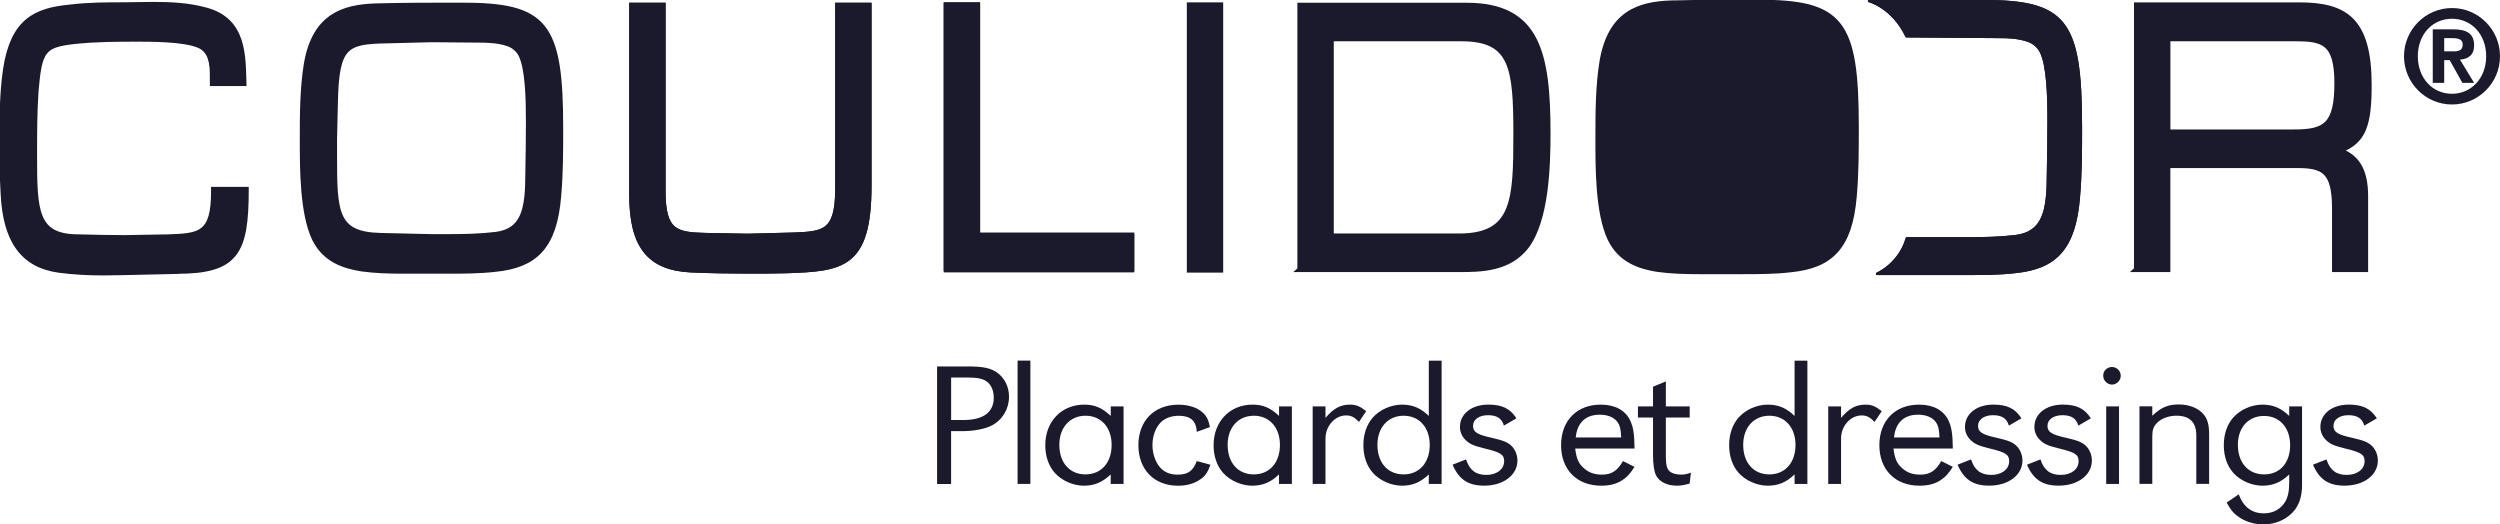 <?xml version="1.0" encoding="UTF-8"?> <svg xmlns="http://www.w3.org/2000/svg" width="491" height="103" viewBox="0 0 491 103" fill="none"><g clip-path="url(#clip0_959_9545)"><path d="M59.669 37.381C59.381 33.91 59.381 30.356 59.381 27.546C59.381 22.511 59.381 17.323 60.198 12.44C61.832 3.167 67.375 1.397 73.72 1.169C79.354 1.018 85.056 1.018 90.698 1.018C107.169 1.018 110.111 4.648 110.111 25.169C110.111 29.657 110.111 34.154 109.703 38.642C108.878 48.485 105.09 52.1 97.323 52.882C94.131 53.254 90.948 53.254 87.764 53.254H79.203C76.473 53.254 73.728 53.178 70.99 52.799C67.647 52.267 63.813 51.082 61.756 46.875C60.546 44.33 59.964 40.86 59.676 37.389L59.669 37.381ZM65.87 19.883L65.696 27.326V30.971C65.696 41.9 65.976 46.047 74.741 46.252L84.603 46.48H88.165C91.235 46.48 94.358 46.411 97.436 46.039C102.836 45.31 103.675 41.194 103.675 34.093C103.736 30.675 103.789 27.318 103.789 23.893C103.789 19.328 103.653 13.306 102.269 10.671C101.732 9.66 100.794 8.954 99.917 8.643C98.049 7.944 95.863 7.868 93.738 7.868L84.739 7.792L75.83 8.02C68.01 8.164 66.097 8.984 65.87 19.89V19.883Z" fill="#1B1A2D" stroke="#1B1A2D"></path><path d="M170.672 36.447C170.672 52.389 165.333 52.784 154.435 53.171C151.902 53.239 149.308 53.239 146.714 53.239C143.084 53.239 139.393 53.171 135.703 53.011C127.679 52.617 124.072 48.485 124.072 38.255V1.041H130.22V37.579C130.22 45.682 132.829 46.1 138.629 46.245L146.842 46.396L155.713 46.169C161.869 45.956 164.531 45.682 164.531 37.047V1.041H170.672V36.447Z" fill="#1B1A2D" stroke="#1B1A2D"></path><path d="M170.672 36.447C170.672 52.389 165.333 52.784 154.435 53.171C151.902 53.239 149.308 53.239 146.714 53.239C143.084 53.239 139.393 53.171 135.703 53.011C127.679 52.617 124.072 48.485 124.072 38.255V1.041H130.22V37.579C130.22 45.682 132.829 46.1 138.629 46.245L146.842 46.396L155.713 46.169C161.869 45.956 164.531 45.682 164.531 37.047V1.041H170.672V36.447Z" fill="#1B1A2D" stroke="#1B1A2D" stroke-miterlimit="10"></path><path d="M222.272 52.715H185.843V0.965H191.991V46.169H222.272V52.715Z" fill="#1B1A2D" stroke="#1B1A2D"></path><path d="M222.272 52.996H185.843V0.965H191.991V46.427H222.272V52.996Z" fill="#1B1A2D" stroke="#1B1A2D" stroke-miterlimit="10"></path><path d="M239.734 0.965H233.593V53.042H239.734V0.965Z" fill="#1B1A2D" stroke="#1B1A2D"></path><path d="M255.305 52.928V1.041H288.058C302.034 1.041 304.023 10.488 304.023 26.232C304.023 32.65 303.713 43.085 299.856 48.318C296.385 52.898 290.811 52.935 286.501 52.935H255.297L255.305 52.928ZM261.453 7.602V46.358H286.569C297.459 46.358 297.723 39.386 297.723 26.308C297.723 13.23 297.013 7.61 287.03 7.61H261.453V7.602Z" fill="#1B1A2D" stroke="#1B1A2D"></path><path d="M419.617 52.928V0.965H451.561C460.606 0.965 465.295 3.881 465.295 16.701C465.295 24.425 464.266 27.85 459.434 29.551C462.535 30.668 464.599 32.961 464.599 38.49V52.935H458.511V40.989C458.511 33.607 456.371 32.506 451.153 32.506H425.758V52.935H419.609L419.617 52.928ZM425.765 7.602V25.921H450.692C456.742 25.921 458.973 24.478 458.973 16.314C458.973 8.149 456.167 7.602 450.586 7.602H425.765V7.602Z" fill="#1B1A2D" stroke="#1B1A2D"></path><path d="M328.178 0.592C333.812 0.44 339.507 0.44 345.148 0.44C361.627 0.44 364.569 4.109 364.569 24.903C364.569 29.452 364.569 34.002 364.168 38.551C363.336 48.515 359.555 52.168 351.781 52.966C348.589 53.346 345.413 53.346 342.221 53.346H333.661C330.923 53.346 328.185 53.27 325.44 52.89C322.097 52.343 318.263 51.151 316.206 46.882C313.801 41.741 313.839 32.976 313.839 27.311C313.839 22.207 313.839 16.951 314.656 12.007C316.282 2.613 321.833 0.82 328.178 0.585V0.592Z" fill="#1B1A2D" stroke="#1B1A2D"></path><path d="M367.102 0.19L389.246 0.228C405.724 0.228 408.674 3.942 408.674 24.987C408.674 29.589 408.674 34.192 408.265 38.794C407.433 48.88 403.652 52.578 395.885 53.391C392.694 53.771 389.51 53.771 386.319 53.771H368.675C368.675 53.771 373.039 51.91 374.514 46.829H386.72C389.79 46.829 392.921 46.753 395.991 46.381C401.391 45.629 402.238 41.414 402.238 34.139C402.298 30.622 402.359 27.182 402.359 23.673C402.359 18.994 402.215 12.82 400.831 10.124C400.294 9.083 399.357 8.362 398.472 8.035C396.604 7.321 394.426 7.238 392.293 7.238L374.453 7.109C371.723 1.413 367.11 0.19 367.11 0.19H367.102Z" fill="#1B1A2D" stroke="#1B1A2D" stroke-width="0.5" stroke-linejoin="round"></path><path d="M367.102 0.19L389.246 0.228C405.724 0.228 408.674 3.942 408.674 24.987C408.674 29.589 408.674 34.192 408.265 38.794C407.433 48.88 403.652 52.578 395.885 53.391C392.694 53.771 389.51 53.771 386.319 53.771H368.675C368.675 53.771 373.039 51.91 374.514 46.829H386.72C389.79 46.829 392.921 46.753 395.991 46.381C401.391 45.629 402.238 41.414 402.238 34.139C402.298 30.622 402.359 27.182 402.359 23.673C402.359 18.994 402.215 12.82 400.831 10.124C400.294 9.083 399.357 8.362 398.472 8.035C396.604 7.321 394.426 7.238 392.293 7.238L374.453 7.109C371.723 1.413 367.11 0.19 367.11 0.19H367.102Z" fill="#1B1A2D" stroke="#1B1A2D" stroke-width="0.5" stroke-linejoin="round"></path><path d="M34.69 53.3L24.669 53.528C23.21 53.528 21.811 53.596 20.351 53.596C17.409 53.596 14.52 53.452 11.639 53.072C4.311 52.1 1.036 46.989 0.62 38.019C0.446 34.852 0.386 31.617 0.386 28.442C0.386 23.521 0.386 18.455 1.097 13.61C2.549 4.109 6.965 2.035 13.756 1.397C17.273 0.957 20.903 0.949 24.48 0.949C26.348 0.949 28.208 0.873 30.069 0.873C33.464 0.873 36.92 1.025 40.339 1.952C48.015 3.949 47.727 10.982 47.909 16.405H41.715V15.486C41.715 13.427 41.761 10.906 40.006 9.471C38.115 7.883 31.869 7.686 27.392 7.686C23.172 7.686 18.944 7.686 14.724 8.134C8.523 8.825 7.752 9.759 7.071 17.893C6.784 22.085 6.784 26.338 6.784 30.523C6.784 41.429 6.897 46.525 15.413 46.525C18.43 46.601 21.455 46.677 24.473 46.677L33.132 46.525C39.265 46.313 41.95 46.024 41.95 37.655V37.199H48.355C48.355 49.556 46.449 53.277 34.69 53.277V53.3Z" fill="#1B1A2D" stroke="#1B1A2D"></path><path d="M34.69 53.3L24.669 53.528C23.21 53.528 21.811 53.596 20.351 53.596C17.409 53.596 14.52 53.452 11.639 53.072C4.311 52.1 1.036 46.989 0.62 38.019C0.446 34.852 0.386 31.617 0.386 28.442C0.386 23.521 0.386 18.455 1.097 13.61C2.549 4.109 6.965 2.035 13.756 1.397C17.273 0.957 20.903 0.949 24.48 0.949C26.348 0.949 28.208 0.873 30.069 0.873C33.464 0.873 36.92 1.025 40.339 1.952C46.389 3.524 47.493 9.767 47.78 14.992C47.856 16.405 47.879 15.25 47.909 16.405H41.715V15.486C41.715 14.817 41.715 16.093 41.662 15.083C41.556 12.941 41.193 10.443 39.998 9.471C38.108 7.883 31.861 7.686 27.384 7.686C23.164 7.686 18.937 7.686 14.717 8.134C8.516 8.825 7.744 9.759 7.063 17.893C6.776 22.085 6.776 26.338 6.776 30.523C6.776 41.429 6.89 46.525 15.405 46.525C18.422 46.601 21.448 46.677 24.465 46.677L33.124 46.525C39.091 46.313 41.791 46.039 41.934 38.315C41.934 38.103 41.934 37.199 41.934 37.199H48.34C48.34 37.996 48.31 38.384 48.302 38.596C48.03 48.804 45.928 52.996 34.674 53.285L34.69 53.3Z" fill="#1B1A2D" stroke="#1B1A2D" stroke-width="0.5" stroke-miterlimit="10"></path><path d="M480.042 10.078V7.488H481.638C482.522 7.488 483.672 7.617 483.672 8.696C483.672 9.903 482.938 10.086 481.864 10.086H480.042V10.078ZM477.788 16.275H480.042V11.81H481.116L483.611 16.275H485.918L483.142 11.711C484.776 11.582 485.918 10.815 485.918 8.909C485.918 6.539 484.39 5.757 481.736 5.757H477.796V16.275H477.788ZM472.146 11.05C472.146 16.275 476.374 20.521 481.569 20.521C486.765 20.521 491 16.275 491 11.05C491 5.825 486.773 1.58 481.569 1.58C476.366 1.58 472.146 5.833 472.146 11.05V11.05ZM474.861 11.05C474.861 6.698 477.781 3.683 481.569 3.683C485.358 3.683 488.285 6.698 488.285 11.05C488.285 15.402 485.313 18.417 481.569 18.417C477.826 18.417 474.861 15.432 474.861 11.05Z" fill="#1B1A2D"></path><path d="M184.043 71.968H190.04C193.072 71.968 194.517 72.279 195.795 73.145C197.307 74.216 198.17 75.947 198.17 77.922C198.17 80.307 196.892 82.456 194.789 83.565C193.549 84.226 191.273 84.674 189.208 84.674H186.796V95.056H184.043V71.983V71.968ZM189.246 82.487C193.141 82.487 195.175 80.96 195.175 78.089C195.175 76.532 194.555 75.325 193.451 74.702C192.694 74.322 191.764 74.147 190.108 74.147H186.803V82.487H189.246V82.487Z" fill="#1B1A2D"></path><path d="M202.367 95.041H199.856V70.821H202.367V95.041Z" fill="#1B1A2D"></path><path d="M220.661 95.041H218.142V93.172C216.524 94.729 214.936 95.39 212.871 95.39C210.807 95.39 208.56 94.418 207.184 92.899C205.944 91.517 205.293 89.61 205.293 87.431C205.293 82.798 208.462 79.471 212.947 79.471C215.011 79.471 216.463 80.094 218.15 81.689V79.821H220.668V95.048L220.661 95.041ZM208.054 87.362C208.054 90.894 210.088 93.172 213.189 93.172C216.289 93.172 218.324 90.856 218.324 87.393C218.324 83.93 216.252 81.651 213.189 81.651C210.126 81.651 208.054 83.968 208.054 87.355V87.362Z" fill="#1B1A2D"></path><path d="M235.052 84.803C234.916 82.623 233.812 81.659 231.505 81.659C230.023 81.659 228.647 82.175 227.853 83.079C226.922 84.081 226.34 85.745 226.34 87.408C226.34 88.965 226.854 90.59 227.717 91.661C228.541 92.694 229.751 93.218 231.263 93.218C233.298 93.218 234.296 92.527 235.052 90.552L237.737 91.281C237.155 92.838 236.671 93.529 235.74 94.152C234.53 94.98 233.086 95.398 231.362 95.398C226.68 95.398 223.58 92.215 223.58 87.438C223.58 82.661 226.68 79.479 231.437 79.479C233.472 79.479 235.226 80.064 236.3 81.104C237.026 81.795 237.329 82.449 237.639 83.876L235.06 84.811L235.052 84.803Z" fill="#1B1A2D"></path><path d="M253.717 95.041H251.198V93.172C249.58 94.729 247.992 95.39 245.927 95.39C243.863 95.39 241.617 94.418 240.24 92.899C239 91.517 238.35 89.61 238.35 87.431C238.35 82.798 241.518 79.471 246.003 79.471C248.068 79.471 249.52 80.094 251.206 81.689V79.821H253.724V95.048L253.717 95.041ZM241.11 87.362C241.11 90.894 243.144 93.172 246.245 93.172C249.346 93.172 251.38 90.856 251.38 87.393C251.38 83.93 249.308 81.651 246.245 81.651C243.182 81.651 241.11 83.968 241.11 87.355V87.362Z" fill="#1B1A2D"></path><path d="M260.326 79.821V82.069C261.915 80.201 263.253 79.471 265.114 79.471C266.324 79.471 267.042 79.752 268.32 80.755L266.906 82.866C265.976 81.902 265.356 81.59 264.357 81.59C262.187 81.59 260.326 83.664 260.326 86.124V95.048H257.808V79.821H260.326V79.821Z" fill="#1B1A2D"></path><path d="M283.135 95.041H280.617V93.172C278.998 94.729 277.41 95.39 275.346 95.39C273.281 95.39 271.035 94.418 269.659 92.899C268.418 91.517 267.768 89.61 267.768 87.431C267.768 85.251 268.426 83.345 269.659 81.963C271.035 80.436 273.243 79.471 275.346 79.471C277.448 79.471 278.998 80.132 280.617 81.689V70.829H283.135V95.048V95.041ZM270.528 87.362C270.528 90.894 272.563 93.172 275.663 93.172C278.764 93.172 280.798 90.856 280.798 87.393C280.798 83.93 278.726 81.651 275.663 81.651C272.601 81.651 270.528 83.968 270.528 87.355V87.362Z" fill="#1B1A2D"></path><path d="M295.364 83.588C294.948 82.168 293.987 81.545 292.233 81.545C290.478 81.545 289.306 82.411 289.306 83.626C289.306 84.841 290.062 85.357 293.095 86.01C295.197 86.497 296.09 86.838 296.854 87.567C297.58 88.259 298.026 89.367 298.026 90.438C298.026 93.309 295.273 95.382 291.484 95.382C288.353 95.382 286.523 94.167 285.283 91.266L287.937 90.226C288.595 92.307 289.828 93.271 291.9 93.271C293.972 93.271 295.417 92.162 295.417 90.575C295.417 89.291 294.759 88.843 291.598 88.084C289.321 87.529 288.603 87.188 287.771 86.352C287.113 85.692 286.735 84.795 286.735 83.861C286.735 81.264 289.042 79.464 292.316 79.464C295.001 79.464 296.589 80.223 297.829 82.16L295.387 83.58L295.364 83.588Z" fill="#1B1A2D"></path><path d="M309.37 88.091C309.612 90.097 310.028 91.069 311.132 92.003C312.062 92.831 313.196 93.218 314.648 93.218C316.509 93.218 317.681 92.451 318.747 90.552L321.024 91.691C320.131 93.043 319.647 93.59 318.891 94.114C317.757 94.98 316.274 95.39 314.482 95.39C309.695 95.39 306.594 92.246 306.594 87.431C306.594 82.616 309.695 79.471 314.376 79.471C317.167 79.471 319.163 80.542 320.161 82.555C320.782 83.899 320.986 85.183 321.024 88.091H309.377H309.37ZM318.399 85.912C318.331 84.249 318.157 83.527 317.605 82.798C316.917 81.932 315.715 81.446 314.195 81.446C311.442 81.446 309.755 83.003 309.476 85.912H318.399Z" fill="#1B1A2D"></path><path d="M327.172 79.821H331.853V82.001H327.172V89.337C327.172 91.623 327.414 92.344 328.306 92.831C328.79 93.074 329.441 93.21 330.167 93.21C330.787 93.21 331.195 93.142 332.095 92.831L331.853 94.972C330.681 95.284 330.129 95.39 329.373 95.39C327.407 95.39 325.894 94.631 325.236 93.347C324.858 92.519 324.654 91.236 324.654 89.269V82.001H321.689V79.821H324.654V75.948L327.172 74.907V79.821V79.821Z" fill="#1B1A2D"></path><path d="M354.972 95.041H352.454V93.172C350.835 94.729 349.247 95.39 347.182 95.39C345.118 95.39 342.872 94.418 341.495 92.899C340.255 91.517 339.605 89.61 339.605 87.431C339.605 85.251 340.263 83.345 341.495 81.963C342.872 80.436 345.08 79.471 347.182 79.471C349.285 79.471 350.835 80.132 352.454 81.689V70.829H354.972V95.048V95.041ZM342.365 87.362C342.365 90.894 344.399 93.172 347.5 93.172C350.601 93.172 352.635 90.856 352.635 87.393C352.635 83.93 350.563 81.651 347.5 81.651C344.437 81.651 342.365 83.968 342.365 87.355V87.362Z" fill="#1B1A2D"></path><path d="M361.582 79.821V82.069C363.17 80.201 364.508 79.471 366.369 79.471C367.579 79.471 368.297 79.752 369.575 80.755L368.161 82.866C367.231 81.902 366.611 81.59 365.612 81.59C363.442 81.59 361.582 83.664 361.582 86.124V95.048H359.063V79.821H361.582V79.821Z" fill="#1B1A2D"></path><path d="M371.882 88.091C372.124 90.097 372.54 91.069 373.644 92.003C374.574 92.831 375.709 93.218 377.161 93.218C379.021 93.218 380.193 92.451 381.26 90.552L383.536 91.691C382.643 93.043 382.159 93.59 381.403 94.114C380.269 94.98 378.787 95.39 376.994 95.39C372.207 95.39 369.106 92.246 369.106 87.431C369.106 82.616 372.207 79.471 376.888 79.471C379.679 79.471 381.675 80.542 382.674 82.555C383.294 83.899 383.498 85.183 383.536 88.091H371.889H371.882ZM380.912 85.912C380.844 84.249 380.67 83.527 380.118 82.798C379.429 81.932 378.227 81.446 376.707 81.446C373.954 81.446 372.268 83.003 371.988 85.912H380.912Z" fill="#1B1A2D"></path><path d="M394.547 83.588C394.131 82.168 393.171 81.545 391.416 81.545C389.662 81.545 388.489 82.411 388.489 83.626C388.489 84.841 389.246 85.357 392.278 86.01C394.381 86.497 395.273 86.838 396.037 87.567C396.763 88.259 397.209 89.367 397.209 90.438C397.209 93.309 394.456 95.382 390.667 95.382C387.536 95.382 385.706 94.167 384.466 91.266L387.121 90.226C387.778 92.307 389.011 93.271 391.083 93.271C393.155 93.271 394.6 92.162 394.6 90.575C394.6 89.291 393.942 88.843 390.781 88.084C388.504 87.529 387.786 87.188 386.954 86.352C386.296 85.692 385.918 84.795 385.918 83.861C385.918 81.264 388.225 79.464 391.499 79.464C394.184 79.464 395.772 80.223 397.012 82.16L394.57 83.58L394.547 83.588Z" fill="#1B1A2D"></path><path d="M408.182 83.588C407.766 82.168 406.806 81.545 405.051 81.545C403.297 81.545 402.125 82.411 402.125 83.626C402.125 84.841 402.881 85.357 405.913 86.01C408.016 86.497 408.908 86.838 409.672 87.567C410.398 88.259 410.844 89.367 410.844 90.438C410.844 93.309 408.091 95.382 404.303 95.382C401.172 95.382 399.342 94.167 398.101 91.266L400.756 90.226C401.414 92.307 402.646 93.271 404.719 93.271C406.791 93.271 408.235 92.162 408.235 90.575C408.235 89.291 407.577 88.843 404.416 88.084C402.14 87.529 401.421 87.188 400.589 86.352C399.931 85.692 399.553 84.795 399.553 83.861C399.553 81.264 401.86 79.464 405.135 79.464C407.819 79.464 409.407 80.223 410.648 82.16L408.205 83.58L408.182 83.588Z" fill="#1B1A2D"></path><path d="M416.516 73.798C416.516 74.732 415.722 75.53 414.792 75.53C413.862 75.53 413.068 74.732 413.068 73.768C413.068 72.803 413.862 72.074 414.792 72.074C415.722 72.074 416.516 72.834 416.516 73.806V73.798ZM416.176 95.041H413.657V79.813H416.176V95.041Z" fill="#1B1A2D"></path><path d="M422.71 81.651C424.472 79.988 425.811 79.434 427.913 79.434C430.015 79.434 431.838 80.193 432.836 81.439C433.6 82.411 433.872 83.482 433.872 85.418V95.033H431.354V85.487C431.354 82.958 430.046 81.644 427.459 81.644C425.909 81.644 424.427 82.198 423.572 83.132C422.99 83.717 422.71 84.477 422.71 85.555V95.033H420.192V79.806H422.71V81.644V81.651Z" fill="#1B1A2D"></path><path d="M452.128 95.041C452.128 97.22 451.712 98.709 450.79 100.023C449.444 101.853 447.069 103 444.551 103C442.932 103 441.276 102.552 439.968 101.716C438.833 100.995 438.213 100.334 437.313 98.709L439.688 97.084C440.58 99.537 442.236 100.82 444.611 100.82C446.403 100.82 447.848 100.061 448.778 98.603C449.368 97.638 449.602 96.461 449.602 94.593V93.172C447.984 94.729 446.396 95.39 444.331 95.39C442.267 95.39 440.021 94.418 438.644 92.899C437.404 91.517 436.754 89.61 436.754 87.431C436.754 85.251 437.412 83.345 438.644 81.963C440.021 80.436 442.229 79.471 444.331 79.471C446.434 79.471 447.984 80.132 449.602 81.689V79.821H452.121V95.048L452.128 95.041ZM439.522 87.362C439.522 90.894 441.556 93.172 444.687 93.172C447.818 93.172 449.784 90.856 449.784 87.431C449.784 84.005 447.712 81.689 444.649 81.689C441.586 81.689 439.514 83.975 439.514 87.362H439.522Z" fill="#1B1A2D"></path><path d="M464.349 83.588C463.934 82.168 462.973 81.545 461.219 81.545C459.464 81.545 458.292 82.411 458.292 83.626C458.292 84.841 459.048 85.357 462.081 86.01C464.183 86.497 465.075 86.838 465.839 87.567C466.565 88.259 467.012 89.367 467.012 90.438C467.012 93.309 464.259 95.382 460.47 95.382C457.339 95.382 455.509 94.167 454.269 91.266L456.923 90.226C457.581 92.307 458.814 93.271 460.886 93.271C462.958 93.271 464.402 92.162 464.402 90.575C464.402 89.291 463.744 88.843 460.583 88.084C458.307 87.529 457.589 87.188 456.757 86.352C456.099 85.692 455.721 84.795 455.721 83.861C455.721 81.264 458.027 79.464 461.302 79.464C463.986 79.464 465.575 80.223 466.815 82.16L464.372 83.58L464.349 83.588Z" fill="#1B1A2D"></path></g><defs><clipPath id="clip0_959_9545"><rect width="491" height="103" fill="white"></rect></clipPath></defs></svg> 